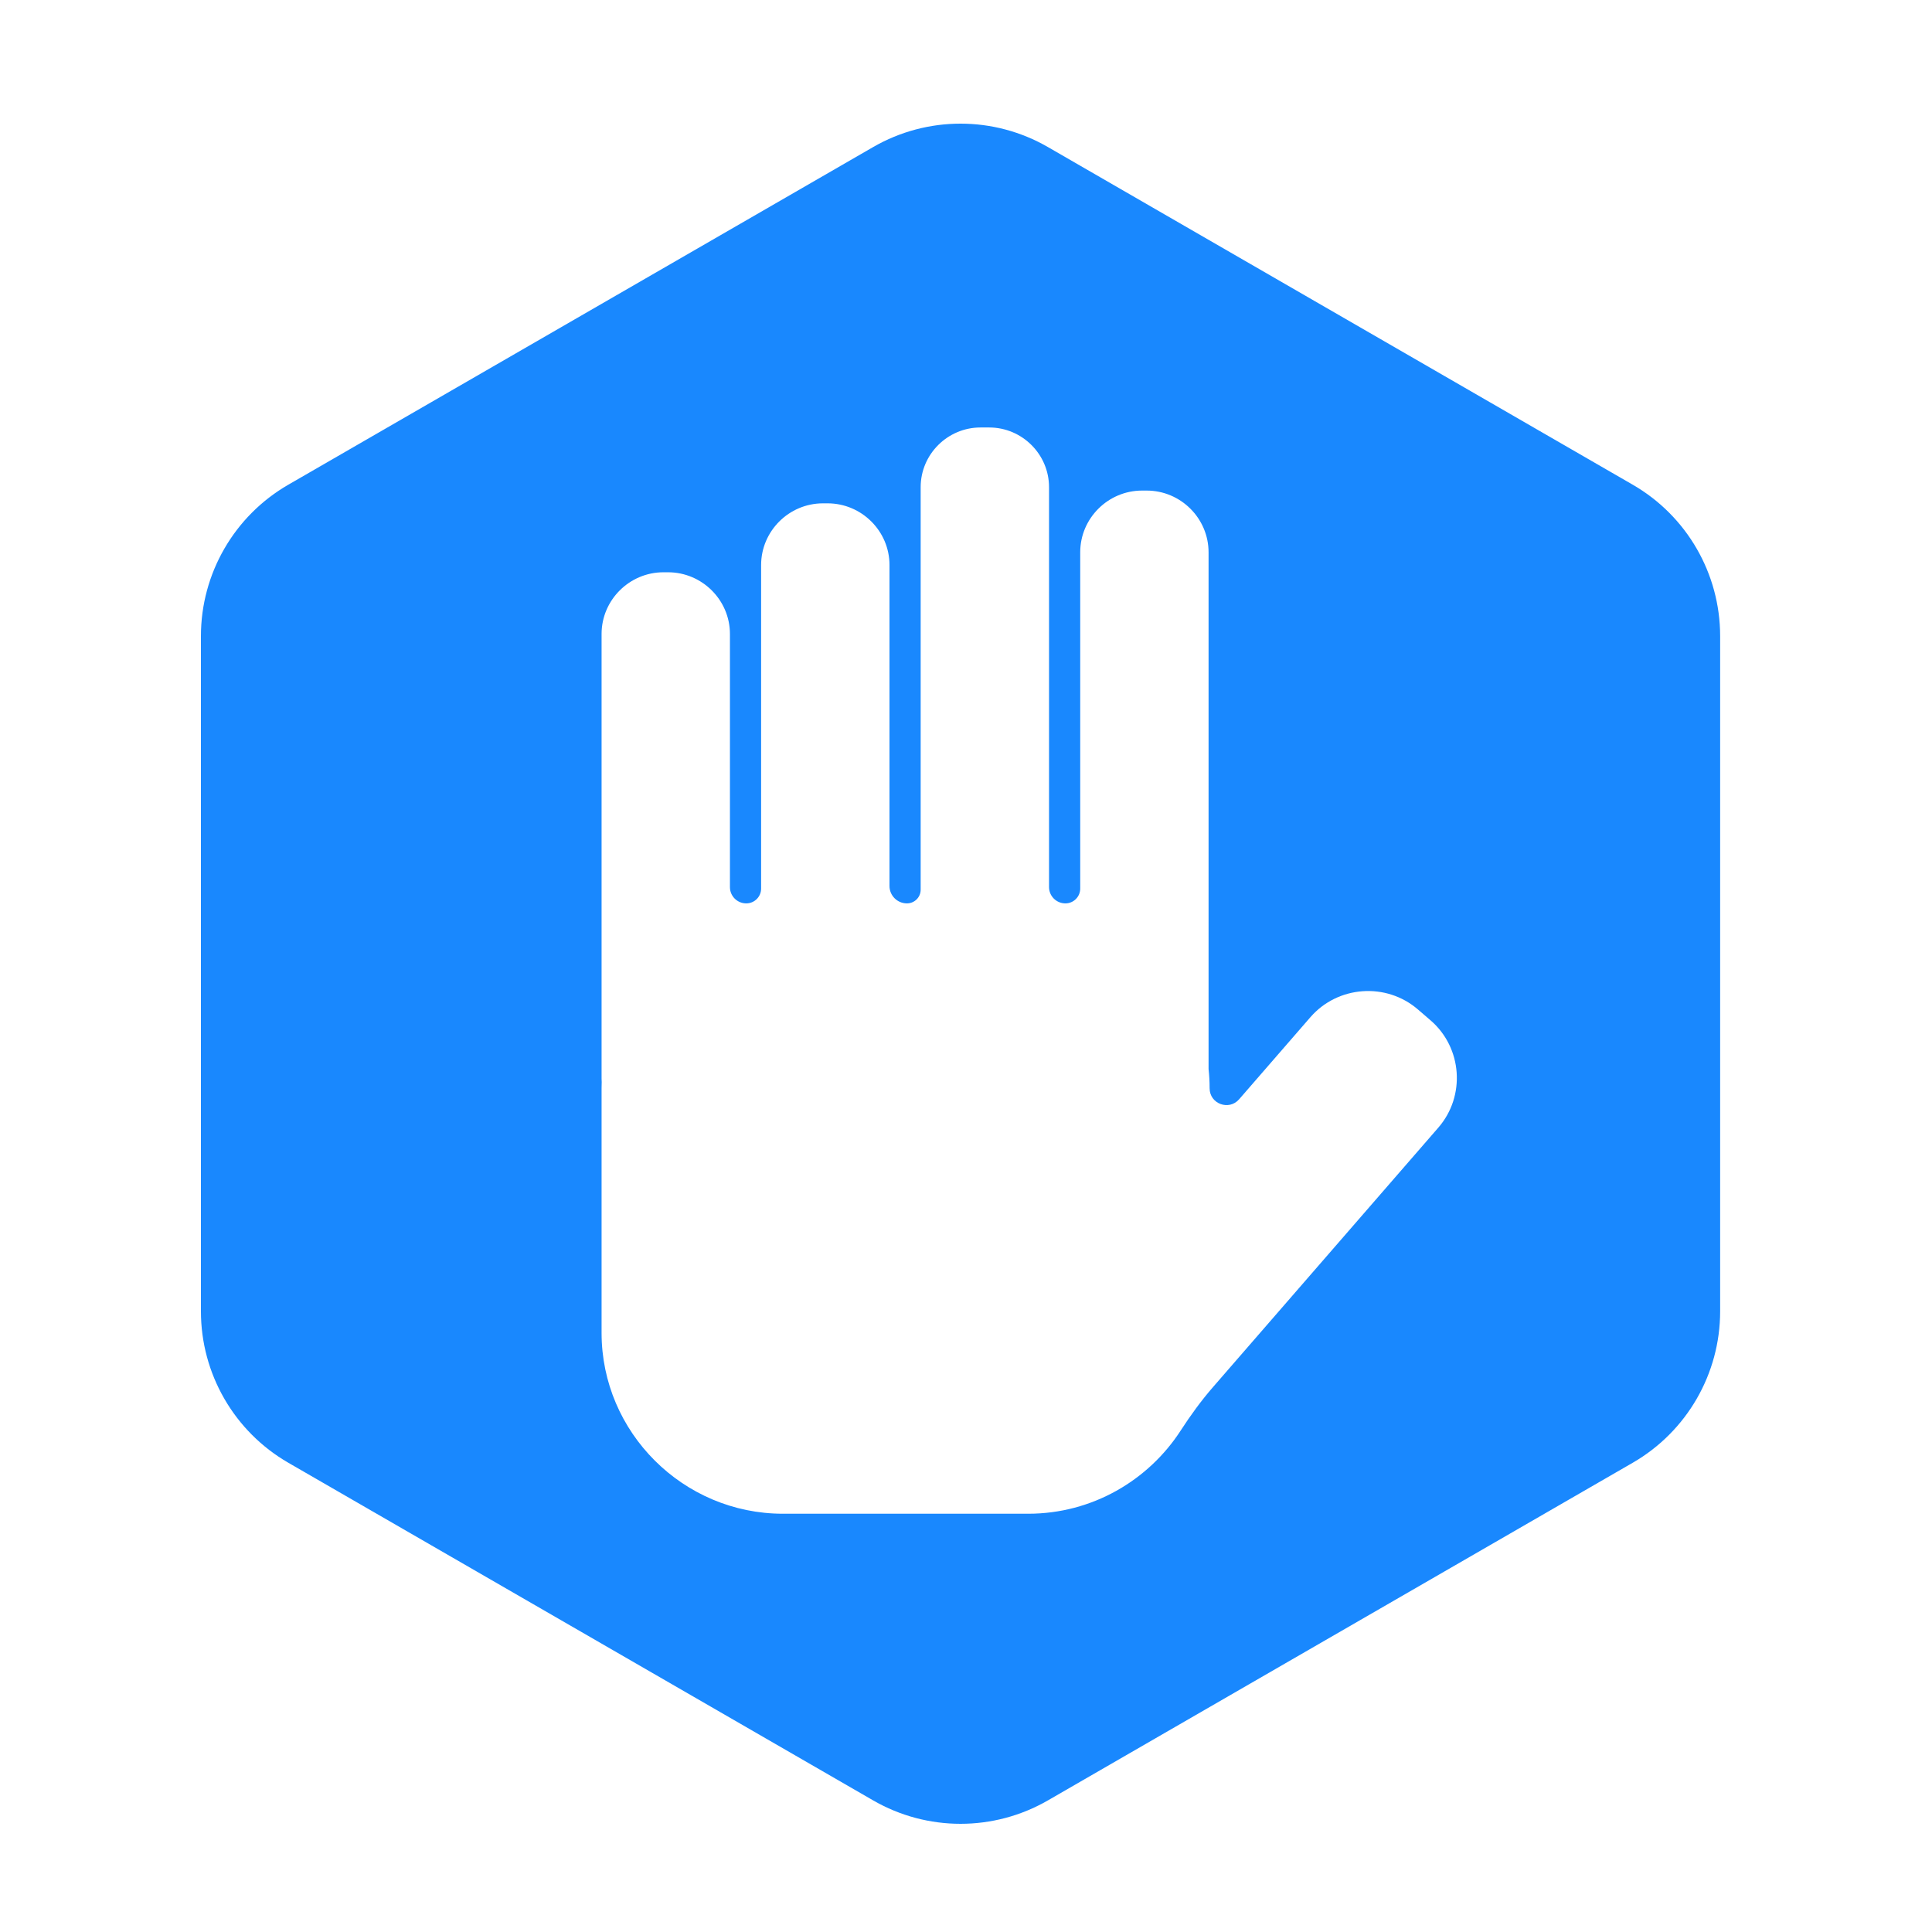 <svg width="125" height="125" viewBox="0 0 125 125" fill="none" xmlns="http://www.w3.org/2000/svg">
<path fill-rule="evenodd" clip-rule="evenodd" d="M56.492 9.515C59.991 7.495 64.302 7.495 67.801 9.515L105.639 31.361C109.138 33.381 111.293 37.114 111.293 41.155V84.845C111.293 88.885 109.138 92.619 105.639 94.639L67.801 116.485C64.302 118.505 59.991 118.505 56.492 116.485L18.654 94.639C15.155 92.619 13 88.885 13 84.845V41.155C13 37.114 15.155 33.381 18.654 31.361L56.492 9.515ZM63.438 27.658C61.309 27.658 59.567 29.394 59.567 31.517V57.564C59.567 58.053 59.17 58.448 58.68 58.449C58.056 58.449 57.55 57.944 57.55 57.323V36.558C57.55 34.362 55.747 32.566 53.545 32.566H53.249C51.047 32.566 49.244 34.362 49.244 36.558V57.491C49.244 58.019 48.814 58.449 48.283 58.449C47.7 58.449 47.227 57.978 47.227 57.396V41.018C47.227 38.822 45.424 37.026 43.222 37.026H42.927C40.724 37.026 38.922 38.822 38.922 41.018V69.774C38.922 69.853 38.925 69.932 38.93 70.011C38.925 70.145 38.922 70.28 38.922 70.414V86.242C38.922 92.674 44.201 97.938 50.653 97.938H66.529C70.656 97.938 74.303 95.785 76.395 92.549C77.028 91.572 77.712 90.629 78.476 89.75L93.06 72.957C94.836 70.912 94.61 67.79 92.56 66.019L91.742 65.314C89.691 63.543 86.559 63.767 84.783 65.812L80.171 71.123C79.512 71.882 78.262 71.417 78.262 70.413C78.262 69.993 78.239 69.576 78.194 69.166V35.732C78.194 33.536 76.392 31.74 74.189 31.74H73.894C71.691 31.74 69.89 33.536 69.89 35.732V57.492C69.89 58.02 69.46 58.449 68.931 58.449C68.346 58.449 67.872 57.975 67.872 57.393V31.517C67.872 29.395 66.13 27.658 64.001 27.658H63.438Z" fill="#1988FE"/>
</svg>
